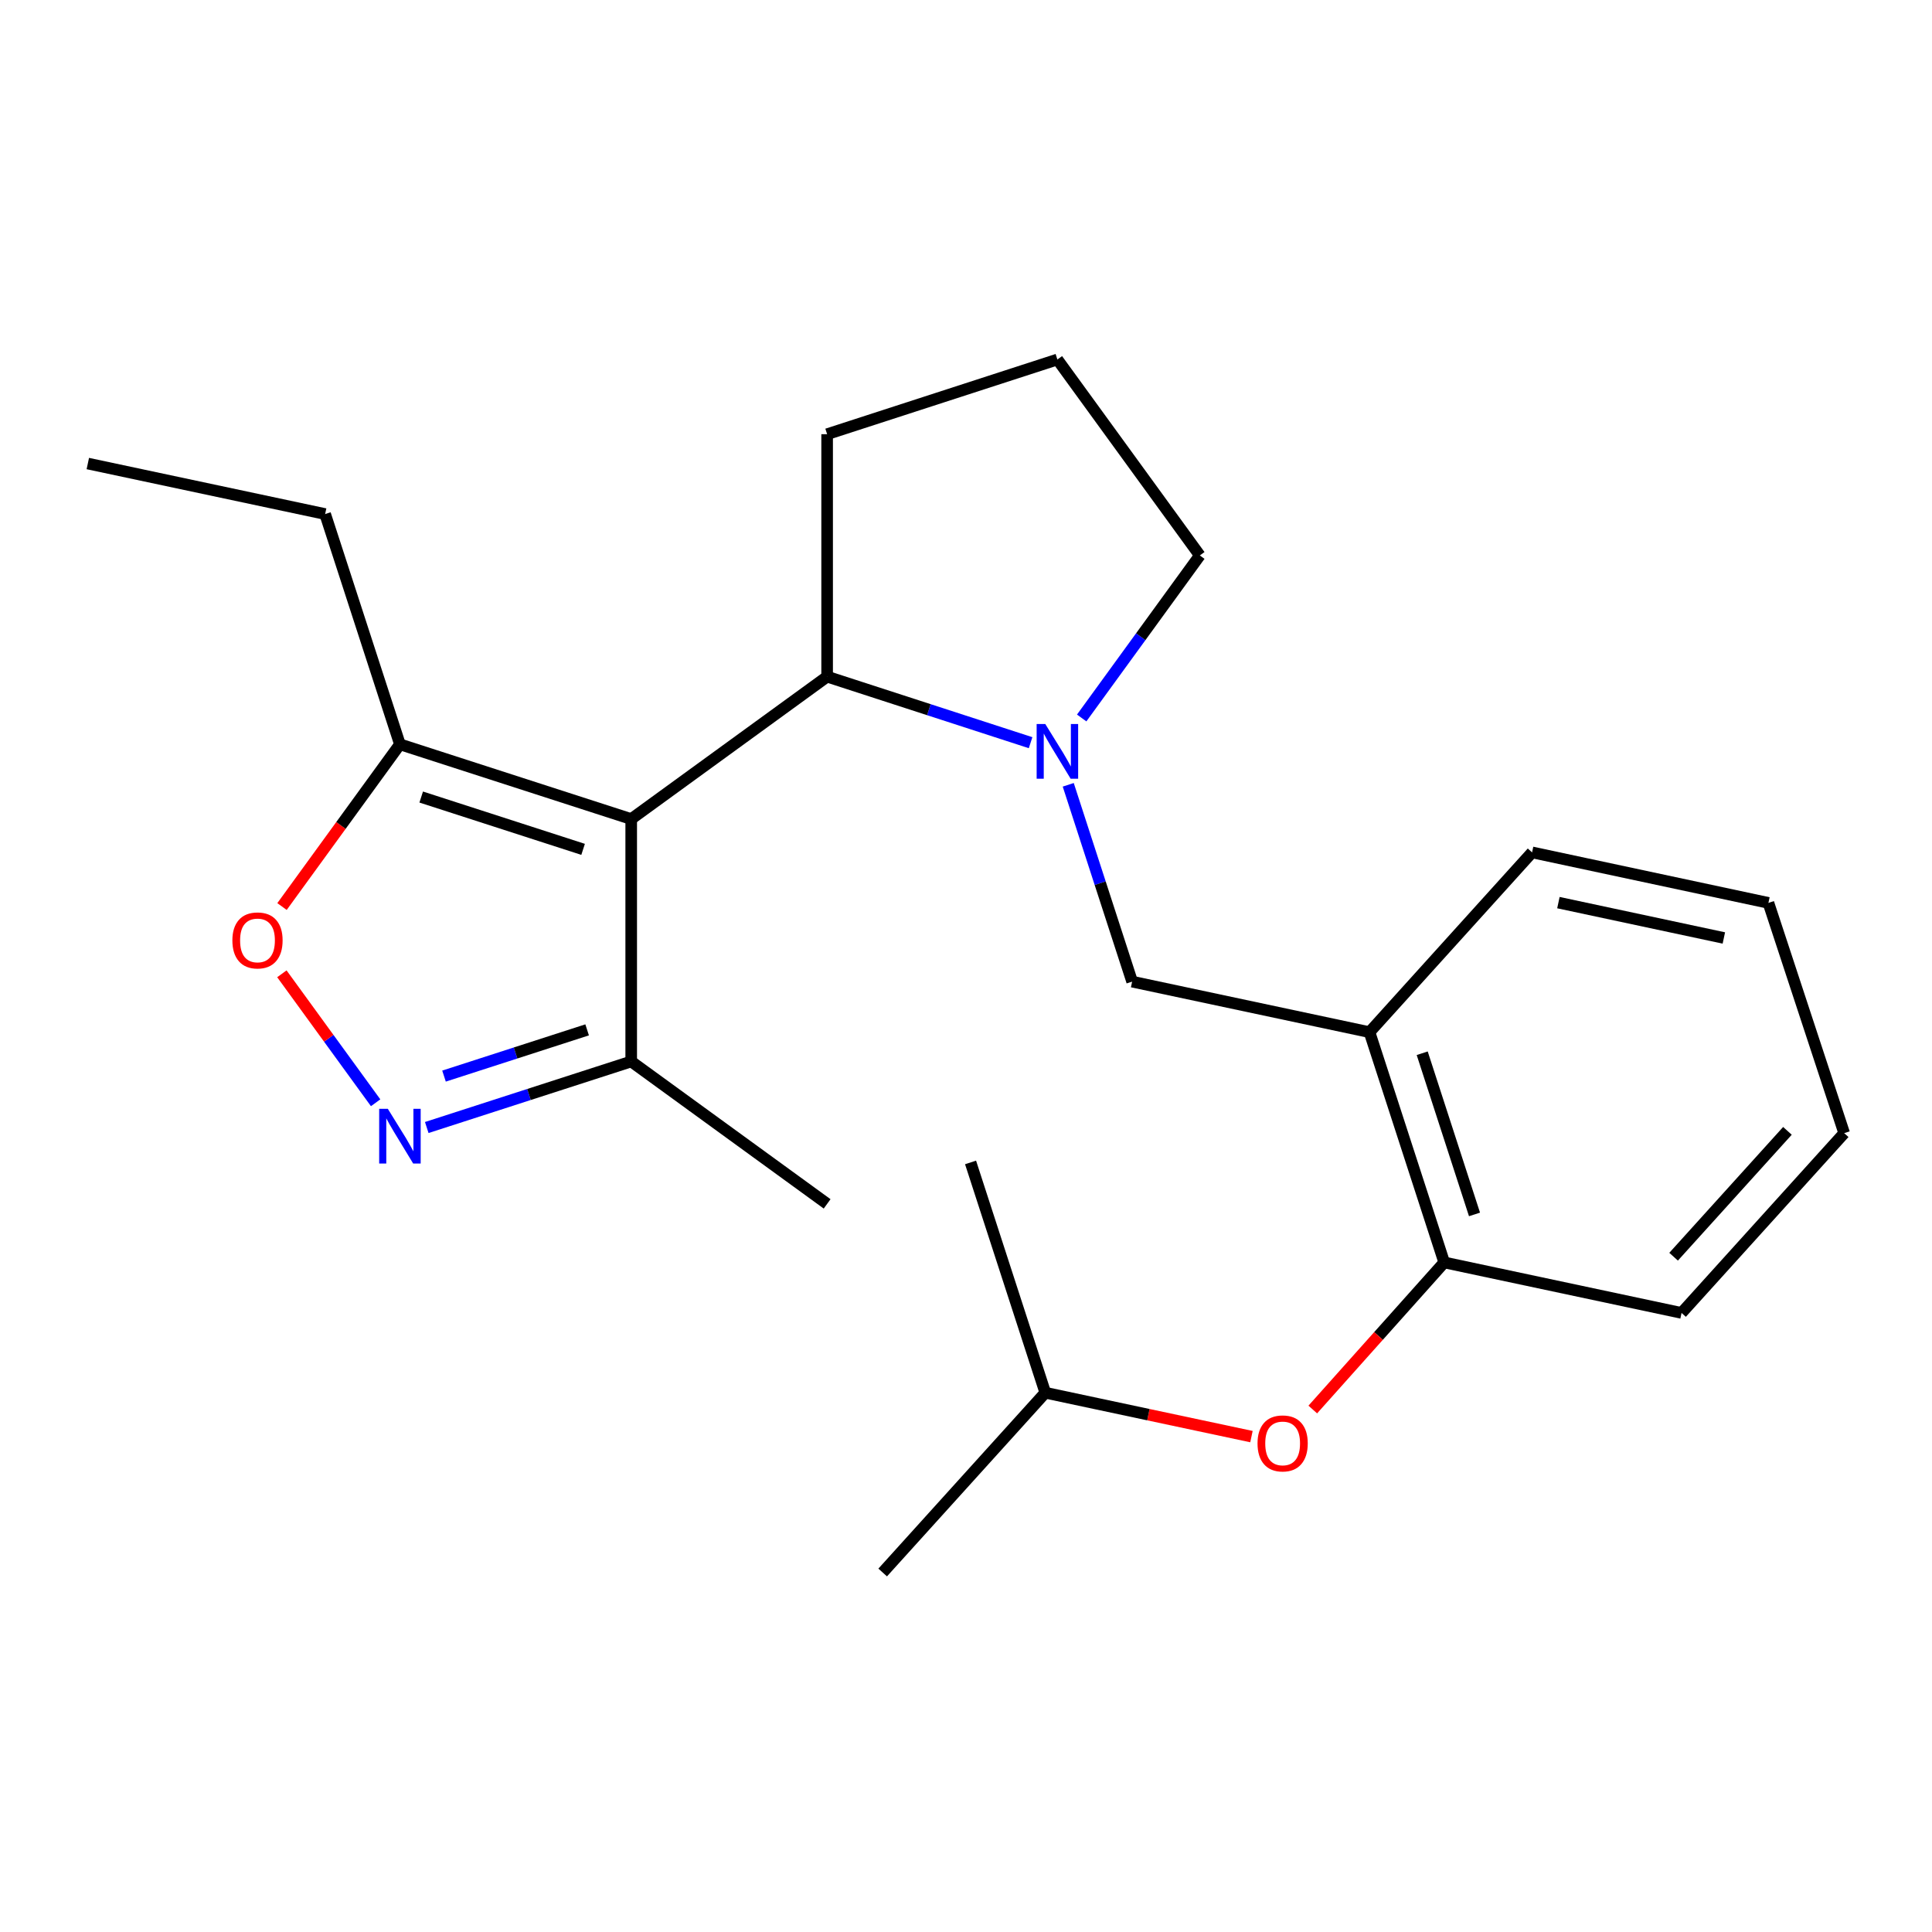 <?xml version='1.0' encoding='iso-8859-1'?>
<svg version='1.1' baseProfile='full'
              xmlns='http://www.w3.org/2000/svg'
                      xmlns:rdkit='http://www.rdkit.org/xml'
                      xmlns:xlink='http://www.w3.org/1999/xlink'
                  xml:space='preserve'
width='1000px' height='1000px' viewBox='0 0 1000 1000'>
<!-- END OF HEADER -->
<rect style='opacity:1.0;fill:#FFFFFF;stroke:none' width='1000' height='1000' x='0' y='0'> </rect>
<path class='bond-2' d='M 326.712,423.943 L 428.121,350.233' style='fill:none;fill-rule:evenodd;stroke:#000000;stroke-width:6px;stroke-linecap:butt;stroke-linejoin:miter;stroke-opacity:1' />
<path class='bond-4' d='M 326.712,423.943 L 207.001,385.257' style='fill:none;fill-rule:evenodd;stroke:#000000;stroke-width:6px;stroke-linecap:butt;stroke-linejoin:miter;stroke-opacity:1' />
<path class='bond-4' d='M 301.812,439.626 L 218.014,412.545' style='fill:none;fill-rule:evenodd;stroke:#000000;stroke-width:6px;stroke-linecap:butt;stroke-linejoin:miter;stroke-opacity:1' />
<path class='bond-5' d='M 326.712,423.943 L 326.712,549.412' style='fill:none;fill-rule:evenodd;stroke:#000000;stroke-width:6px;stroke-linecap:butt;stroke-linejoin:miter;stroke-opacity:1' />
<path class='bond-0' d='M 533.432,384.417 L 480.776,367.325' style='fill:none;fill-rule:evenodd;stroke:#0000FF;stroke-width:6px;stroke-linecap:butt;stroke-linejoin:miter;stroke-opacity:1' />
<path class='bond-0' d='M 480.776,367.325 L 428.121,350.233' style='fill:none;fill-rule:evenodd;stroke:#000000;stroke-width:6px;stroke-linecap:butt;stroke-linejoin:miter;stroke-opacity:1' />
<path class='bond-6' d='M 552.918,406.212 L 569.455,457.152' style='fill:none;fill-rule:evenodd;stroke:#0000FF;stroke-width:6px;stroke-linecap:butt;stroke-linejoin:miter;stroke-opacity:1' />
<path class='bond-6' d='M 569.455,457.152 L 585.992,508.091' style='fill:none;fill-rule:evenodd;stroke:#000000;stroke-width:6px;stroke-linecap:butt;stroke-linejoin:miter;stroke-opacity:1' />
<path class='bond-10' d='M 559.876,371.625 L 590.452,329.562' style='fill:none;fill-rule:evenodd;stroke:#0000FF;stroke-width:6px;stroke-linecap:butt;stroke-linejoin:miter;stroke-opacity:1' />
<path class='bond-10' d='M 590.452,329.562 L 621.028,287.498' style='fill:none;fill-rule:evenodd;stroke:#000000;stroke-width:6px;stroke-linecap:butt;stroke-linejoin:miter;stroke-opacity:1' />
<path class='bond-1' d='M 220.886,583.601 L 273.799,566.507' style='fill:none;fill-rule:evenodd;stroke:#0000FF;stroke-width:6px;stroke-linecap:butt;stroke-linejoin:miter;stroke-opacity:1' />
<path class='bond-1' d='M 273.799,566.507 L 326.712,549.412' style='fill:none;fill-rule:evenodd;stroke:#000000;stroke-width:6px;stroke-linecap:butt;stroke-linejoin:miter;stroke-opacity:1' />
<path class='bond-1' d='M 229.818,556.986 L 266.858,545.02' style='fill:none;fill-rule:evenodd;stroke:#0000FF;stroke-width:6px;stroke-linecap:butt;stroke-linejoin:miter;stroke-opacity:1' />
<path class='bond-1' d='M 266.858,545.02 L 303.897,533.054' style='fill:none;fill-rule:evenodd;stroke:#000000;stroke-width:6px;stroke-linecap:butt;stroke-linejoin:miter;stroke-opacity:1' />
<path class='bond-23' d='M 194.428,570.792 L 170.163,537.415' style='fill:none;fill-rule:evenodd;stroke:#0000FF;stroke-width:6px;stroke-linecap:butt;stroke-linejoin:miter;stroke-opacity:1' />
<path class='bond-23' d='M 170.163,537.415 L 145.898,504.038' style='fill:none;fill-rule:evenodd;stroke:#FF0000;stroke-width:6px;stroke-linecap:butt;stroke-linejoin:miter;stroke-opacity:1' />
<path class='bond-11' d='M 428.121,350.233 L 428.121,224.739' style='fill:none;fill-rule:evenodd;stroke:#000000;stroke-width:6px;stroke-linecap:butt;stroke-linejoin:miter;stroke-opacity:1' />
<path class='bond-3' d='M 145.966,469.223 L 176.483,427.24' style='fill:none;fill-rule:evenodd;stroke:#FF0000;stroke-width:6px;stroke-linecap:butt;stroke-linejoin:miter;stroke-opacity:1' />
<path class='bond-3' d='M 176.483,427.24 L 207.001,385.257' style='fill:none;fill-rule:evenodd;stroke:#000000;stroke-width:6px;stroke-linecap:butt;stroke-linejoin:miter;stroke-opacity:1' />
<path class='bond-12' d='M 207.001,385.257 L 168.289,266.072' style='fill:none;fill-rule:evenodd;stroke:#000000;stroke-width:6px;stroke-linecap:butt;stroke-linejoin:miter;stroke-opacity:1' />
<path class='bond-16' d='M 326.712,549.412 L 428.121,623.123' style='fill:none;fill-rule:evenodd;stroke:#000000;stroke-width:6px;stroke-linecap:butt;stroke-linejoin:miter;stroke-opacity:1' />
<path class='bond-7' d='M 585.992,508.091 L 708.851,534.246' style='fill:none;fill-rule:evenodd;stroke:#000000;stroke-width:6px;stroke-linecap:butt;stroke-linejoin:miter;stroke-opacity:1' />
<path class='bond-8' d='M 708.851,534.246 L 747.526,653.43' style='fill:none;fill-rule:evenodd;stroke:#000000;stroke-width:6px;stroke-linecap:butt;stroke-linejoin:miter;stroke-opacity:1' />
<path class='bond-8' d='M 736.13,545.155 L 763.202,628.583' style='fill:none;fill-rule:evenodd;stroke:#000000;stroke-width:6px;stroke-linecap:butt;stroke-linejoin:miter;stroke-opacity:1' />
<path class='bond-13' d='M 708.851,534.246 L 792.999,441.192' style='fill:none;fill-rule:evenodd;stroke:#000000;stroke-width:6px;stroke-linecap:butt;stroke-linejoin:miter;stroke-opacity:1' />
<path class='bond-9' d='M 747.526,653.43 L 713.509,691.498' style='fill:none;fill-rule:evenodd;stroke:#000000;stroke-width:6px;stroke-linecap:butt;stroke-linejoin:miter;stroke-opacity:1' />
<path class='bond-9' d='M 713.509,691.498 L 679.492,729.566' style='fill:none;fill-rule:evenodd;stroke:#FF0000;stroke-width:6px;stroke-linecap:butt;stroke-linejoin:miter;stroke-opacity:1' />
<path class='bond-17' d='M 747.526,653.43 L 870.373,679.573' style='fill:none;fill-rule:evenodd;stroke:#000000;stroke-width:6px;stroke-linecap:butt;stroke-linejoin:miter;stroke-opacity:1' />
<path class='bond-14' d='M 647.752,743.588 L 594.399,732.228' style='fill:none;fill-rule:evenodd;stroke:#FF0000;stroke-width:6px;stroke-linecap:butt;stroke-linejoin:miter;stroke-opacity:1' />
<path class='bond-14' d='M 594.399,732.228 L 541.045,720.869' style='fill:none;fill-rule:evenodd;stroke:#000000;stroke-width:6px;stroke-linecap:butt;stroke-linejoin:miter;stroke-opacity:1' />
<path class='bond-24' d='M 621.028,287.498 L 547.305,186.077' style='fill:none;fill-rule:evenodd;stroke:#000000;stroke-width:6px;stroke-linecap:butt;stroke-linejoin:miter;stroke-opacity:1' />
<path class='bond-15' d='M 428.121,224.739 L 547.305,186.077' style='fill:none;fill-rule:evenodd;stroke:#000000;stroke-width:6px;stroke-linecap:butt;stroke-linejoin:miter;stroke-opacity:1' />
<path class='bond-20' d='M 168.289,266.072 L 45.455,239.93' style='fill:none;fill-rule:evenodd;stroke:#000000;stroke-width:6px;stroke-linecap:butt;stroke-linejoin:miter;stroke-opacity:1' />
<path class='bond-21' d='M 792.999,441.192 L 915.332,467.334' style='fill:none;fill-rule:evenodd;stroke:#000000;stroke-width:6px;stroke-linecap:butt;stroke-linejoin:miter;stroke-opacity:1' />
<path class='bond-21' d='M 806.63,467.195 L 892.263,485.494' style='fill:none;fill-rule:evenodd;stroke:#000000;stroke-width:6px;stroke-linecap:butt;stroke-linejoin:miter;stroke-opacity:1' />
<path class='bond-18' d='M 541.045,720.869 L 502.358,601.672' style='fill:none;fill-rule:evenodd;stroke:#000000;stroke-width:6px;stroke-linecap:butt;stroke-linejoin:miter;stroke-opacity:1' />
<path class='bond-19' d='M 541.045,720.869 L 456.872,813.923' style='fill:none;fill-rule:evenodd;stroke:#000000;stroke-width:6px;stroke-linecap:butt;stroke-linejoin:miter;stroke-opacity:1' />
<path class='bond-25' d='M 870.373,679.573 L 954.545,586.519' style='fill:none;fill-rule:evenodd;stroke:#000000;stroke-width:6px;stroke-linecap:butt;stroke-linejoin:miter;stroke-opacity:1' />
<path class='bond-25' d='M 866.253,650.467 L 925.174,585.329' style='fill:none;fill-rule:evenodd;stroke:#000000;stroke-width:6px;stroke-linecap:butt;stroke-linejoin:miter;stroke-opacity:1' />
<path class='bond-22' d='M 915.332,467.334 L 954.545,586.519' style='fill:none;fill-rule:evenodd;stroke:#000000;stroke-width:6px;stroke-linecap:butt;stroke-linejoin:miter;stroke-opacity:1' />
<path  class='atom-1' d='M 541.045 374.76
L 550.325 389.76
Q 551.245 391.24, 552.725 393.92
Q 554.205 396.6, 554.285 396.76
L 554.285 374.76
L 558.045 374.76
L 558.045 403.08
L 554.165 403.08
L 544.205 386.68
Q 543.045 384.76, 541.805 382.56
Q 540.605 380.36, 540.245 379.68
L 540.245 403.08
L 536.565 403.08
L 536.565 374.76
L 541.045 374.76
' fill='#0000FF'/>
<path  class='atom-2' d='M 200.741 573.927
L 210.021 588.927
Q 210.941 590.407, 212.421 593.087
Q 213.901 595.767, 213.981 595.927
L 213.981 573.927
L 217.741 573.927
L 217.741 602.247
L 213.861 602.247
L 203.901 585.847
Q 202.741 583.927, 201.501 581.727
Q 200.301 579.527, 199.941 578.847
L 199.941 602.247
L 196.261 602.247
L 196.261 573.927
L 200.741 573.927
' fill='#0000FF'/>
<path  class='atom-4' d='M 120.278 486.758
Q 120.278 479.958, 123.638 476.158
Q 126.998 472.358, 133.278 472.358
Q 139.558 472.358, 142.918 476.158
Q 146.278 479.958, 146.278 486.758
Q 146.278 493.638, 142.878 497.558
Q 139.478 501.438, 133.278 501.438
Q 127.038 501.438, 123.638 497.558
Q 120.278 493.678, 120.278 486.758
M 133.278 498.238
Q 137.598 498.238, 139.918 495.358
Q 142.278 492.438, 142.278 486.758
Q 142.278 481.198, 139.918 478.398
Q 137.598 475.558, 133.278 475.558
Q 128.958 475.558, 126.598 478.358
Q 124.278 481.158, 124.278 486.758
Q 124.278 492.478, 126.598 495.358
Q 128.958 498.238, 133.278 498.238
' fill='#FF0000'/>
<path  class='atom-10' d='M 650.892 747.104
Q 650.892 740.304, 654.252 736.504
Q 657.612 732.704, 663.892 732.704
Q 670.172 732.704, 673.532 736.504
Q 676.892 740.304, 676.892 747.104
Q 676.892 753.984, 673.492 757.904
Q 670.092 761.784, 663.892 761.784
Q 657.652 761.784, 654.252 757.904
Q 650.892 754.024, 650.892 747.104
M 663.892 758.584
Q 668.212 758.584, 670.532 755.704
Q 672.892 752.784, 672.892 747.104
Q 672.892 741.544, 670.532 738.744
Q 668.212 735.904, 663.892 735.904
Q 659.572 735.904, 657.212 738.704
Q 654.892 741.504, 654.892 747.104
Q 654.892 752.824, 657.212 755.704
Q 659.572 758.584, 663.892 758.584
' fill='#FF0000'/>
</svg>
